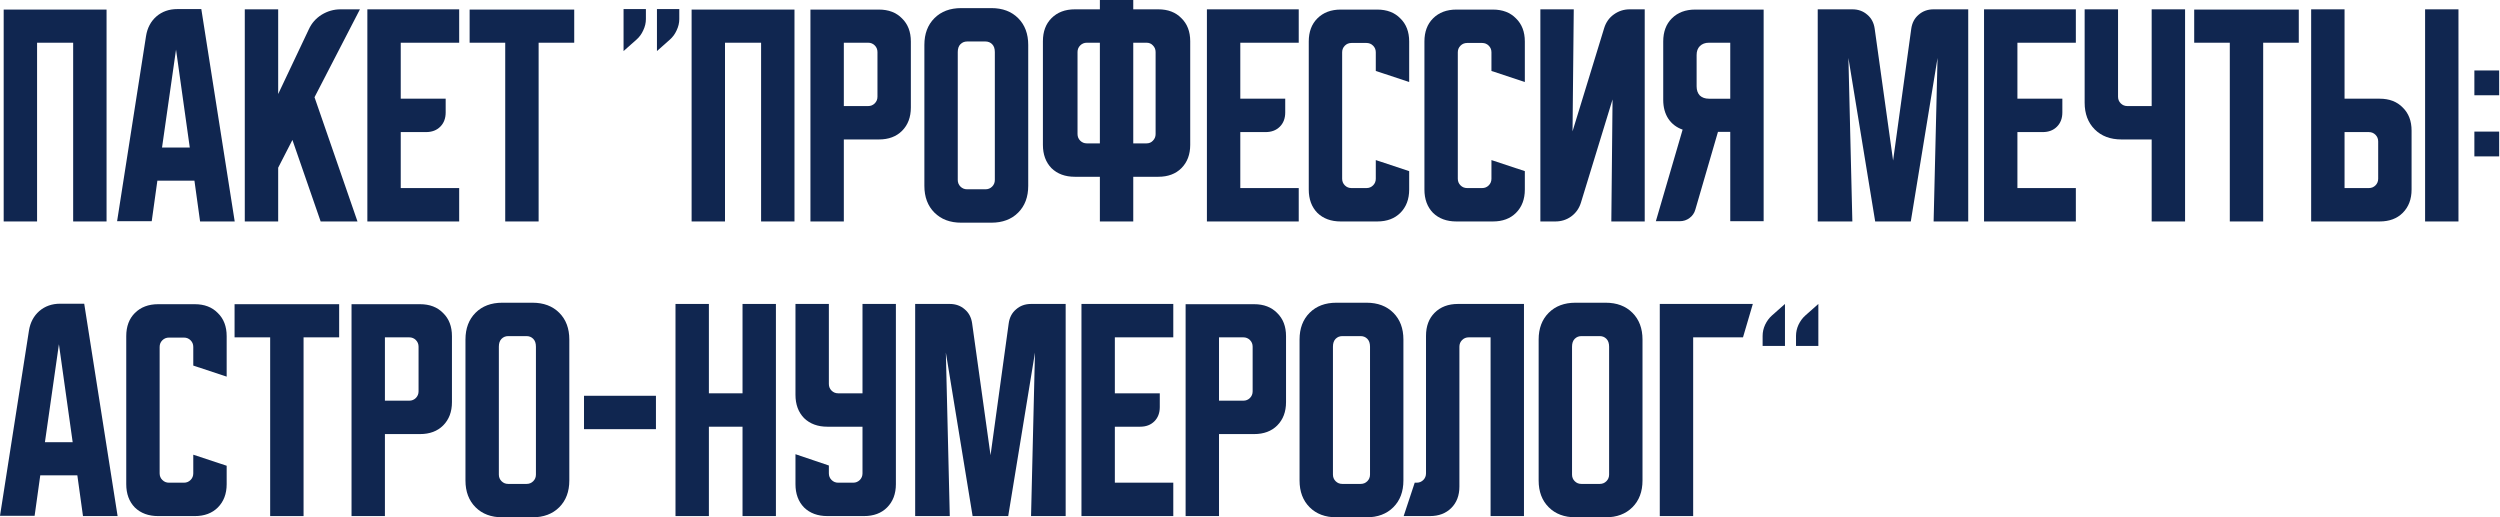 <?xml version="1.0" encoding="UTF-8"?> <svg xmlns="http://www.w3.org/2000/svg" viewBox="0 0 339.307 70.233" fill="none"><path d="M243.76 45.585C243.76 45.074 243.871 44.574 244.093 44.085C244.338 43.574 244.648 43.152 245.026 42.819L246.792 41.253V46.951H243.76V45.585ZM240.494 42.819L242.261 41.253V46.951H239.228V45.585C239.228 45.074 239.339 44.574 239.561 44.085C239.806 43.574 240.117 43.152 240.494 42.819Z" fill="#102650"></path><path d="M237.898 41.253L236.565 45.785H229.801V70.043H225.269V41.253H237.898Z" fill="#102650"></path><path d="M208.829 46.085C208.829 44.574 209.285 43.363 210.196 42.453C211.106 41.542 212.317 41.086 213.827 41.086H217.926C219.437 41.086 220.648 41.542 221.558 42.453C222.469 43.363 222.925 44.574 222.925 46.085V65.212C222.925 66.722 222.469 67.933 221.558 68.844C220.648 69.755 219.437 70.21 217.926 70.21H213.827C212.317 70.21 211.106 69.755 210.196 68.844C209.285 67.933 208.829 66.722 208.829 65.212V46.085ZM214.627 65.678H217.127C217.482 65.678 217.782 65.556 218.026 65.312C218.27 65.067 218.393 64.767 218.393 64.412V47.051C218.393 46.584 218.27 46.229 218.026 45.985C217.782 45.74 217.482 45.618 217.127 45.618H214.627C214.272 45.618 213.972 45.74 213.728 45.985C213.483 46.229 213.361 46.584 213.361 47.051V64.412C213.361 64.767 213.483 65.067 213.728 65.312C213.972 65.556 214.272 65.678 214.627 65.678Z" fill="#102650"></path><path d="M190.51 70.043L192.009 65.512H192.276C192.631 65.512 192.931 65.389 193.176 65.145C193.42 64.901 193.542 64.601 193.542 64.245V45.585C193.542 44.274 193.931 43.23 194.708 42.453C195.508 41.653 196.564 41.253 197.874 41.253H206.838V70.043H202.306V45.785H199.34C198.985 45.785 198.685 45.907 198.44 46.151C198.196 46.396 198.074 46.696 198.074 47.051V66.045C198.074 67.244 197.707 68.211 196.974 68.944C196.241 69.677 195.275 70.043 194.075 70.043H190.51Z" fill="#102650"></path><path d="M176.379 46.085C176.379 44.574 176.835 43.363 177.745 42.453C178.656 41.542 179.867 41.086 181.377 41.086H185.476C186.987 41.086 188.197 41.542 189.108 42.453C190.019 43.363 190.475 44.574 190.475 46.085V65.212C190.475 66.722 190.019 67.933 189.108 68.844C188.197 69.755 186.987 70.21 185.476 70.21H181.377C179.867 70.21 178.656 69.755 177.745 68.844C176.835 67.933 176.379 66.722 176.379 65.212V46.085ZM182.177 65.678H184.676C185.032 65.678 185.332 65.556 185.576 65.312C185.82 65.067 185.943 64.767 185.943 64.412V47.051C185.943 46.584 185.82 46.229 185.576 45.985C185.332 45.74 185.032 45.618 184.676 45.618H182.177C181.822 45.618 181.522 45.74 181.277 45.985C181.033 46.229 180.911 46.584 180.911 47.051V64.412C180.911 64.767 181.033 65.067 181.277 65.312C181.522 65.556 181.822 65.678 182.177 65.678Z" fill="#102650"></path><path d="M160.915 41.286H170.212C171.523 41.286 172.567 41.686 173.345 42.486C174.144 43.264 174.544 44.308 174.544 45.618V54.582C174.544 55.893 174.144 56.948 173.345 57.748C172.567 58.525 171.523 58.914 170.212 58.914H165.447V70.044H160.915V41.286ZM165.447 45.785V54.382H168.746C169.102 54.382 169.402 54.26 169.646 54.015C169.89 53.771 170.012 53.471 170.012 53.116V47.051C170.012 46.696 169.89 46.396 169.646 46.151C169.402 45.907 169.102 45.785 168.746 45.785H165.447Z" fill="#102650"></path><path d="M146.779 41.253H159.242V45.785H151.311V53.382H157.409V55.248C157.409 56.048 157.165 56.692 156.676 57.181C156.188 57.67 155.543 57.914 154.744 57.914H151.311V65.512H159.242V70.043H146.779V41.253Z" fill="#102650"></path><path d="M124.209 70.043V41.253H128.907C129.707 41.253 130.384 41.497 130.94 41.986C131.495 42.453 131.829 43.086 131.94 43.886L134.439 61.78L136.905 43.886C137.016 43.086 137.349 42.453 137.904 41.986C138.46 41.497 139.137 41.253 139.937 41.253H144.635V70.043H139.937L140.47 47.851L136.838 70.043H132.006L128.374 47.851L128.907 70.043H124.209Z" fill="#102650"></path><path d="M107.964 41.253H112.496V52.116C112.496 52.471 112.618 52.771 112.863 53.016C113.107 53.26 113.407 53.382 113.762 53.382H117.061V41.253H121.593V65.712C121.593 67.022 121.193 68.077 120.393 68.877C119.616 69.655 118.572 70.043 117.261 70.043H112.296C110.986 70.043 109.93 69.655 109.131 68.877C108.353 68.077 107.964 67.022 107.964 65.712V61.646L112.496 63.179V64.245C112.496 64.601 112.618 64.901 112.863 65.145C113.107 65.389 113.407 65.512 113.762 65.512H115.795C116.15 65.512 116.45 65.389 116.695 65.145C116.939 64.901 117.061 64.601 117.061 64.245V57.914H112.296C110.986 57.914 109.93 57.525 109.131 56.748C108.353 55.948 107.964 54.893 107.964 53.582V41.253Z" fill="#102650"></path><path d="M91.681 41.253H96.212V53.382H100.778V41.253H105.309V70.043H100.778V57.914H96.212V70.043H91.681V41.253Z" fill="#102650"></path><path d="M79.263 58.247V53.716H89.026V58.247H79.263Z" fill="#102650"></path><path d="M63.174 46.085C63.174 44.574 63.63 43.363 64.54 42.453C65.451 41.542 66.662 41.086 68.173 41.086H72.271C73.782 41.086 74.993 41.542 75.904 42.453C76.814 43.363 77.27 44.574 77.27 46.085V65.212C77.27 66.722 76.814 67.933 75.904 68.844C74.993 69.755 73.782 70.21 72.271 70.21H68.173C66.662 70.21 65.451 69.755 64.54 68.844C63.63 67.933 63.174 66.722 63.174 65.212V46.085ZM68.972 65.678H71.472C71.827 65.678 72.127 65.556 72.371 65.312C72.616 65.067 72.738 64.767 72.738 64.412V47.051C72.738 46.584 72.616 46.229 72.371 45.985C72.127 45.74 71.827 45.618 71.472 45.618H68.972C68.617 45.618 68.317 45.74 68.073 45.985C67.828 46.229 67.706 46.584 67.706 47.051V64.412C67.706 64.767 67.828 65.067 68.073 65.312C68.317 65.556 68.617 65.678 68.972 65.678Z" fill="#102650"></path><path d="M47.711 41.286H57.008C58.318 41.286 59.362 41.686 60.14 42.486C60.94 43.264 61.34 44.308 61.34 45.618V54.582C61.34 55.893 60.94 56.948 60.14 57.748C59.362 58.525 58.318 58.914 57.008 58.914H52.242V70.044H47.711V41.286ZM52.242 45.785V54.382H55.541C55.897 54.382 56.197 54.26 56.441 54.015C56.685 53.771 56.808 53.471 56.808 53.116V47.051C56.808 46.696 56.685 46.396 56.441 46.151C56.197 45.907 55.897 45.785 55.541 45.785H52.242Z" fill="#102650"></path><path d="M31.836 41.286H46.031V45.785H41.2V70.044H36.668V45.785H31.836V41.286Z" fill="#102650"></path><path d="M17.135 65.712V45.618C17.135 44.308 17.524 43.264 18.301 42.486C19.101 41.686 20.156 41.286 21.467 41.286H26.432C27.742 41.286 28.787 41.686 29.564 42.486C30.364 43.264 30.764 44.308 30.764 45.618V51.116L26.232 49.617V47.084C26.232 46.729 26.11 46.429 25.865 46.185C25.621 45.94 25.321 45.818 24.966 45.818H22.933C22.578 45.818 22.278 45.94 22.033 46.185C21.789 46.429 21.667 46.729 21.667 47.084V64.245C21.667 64.601 21.789 64.901 22.033 65.145C22.278 65.39 22.578 65.512 22.933 65.512H24.966C25.321 65.512 25.621 65.39 25.865 65.145C26.11 64.901 26.232 64.601 26.232 64.245V61.713L30.764 63.212V65.712C30.764 67.022 30.364 68.077 29.564 68.877C28.787 69.655 27.742 70.044 26.432 70.044H21.467C20.156 70.044 19.101 69.655 18.301 68.877C17.524 68.077 17.135 67.022 17.135 65.712Z" fill="#102650"></path><path d="M3.932 44.852C4.11 43.763 4.576 42.886 5.332 42.219C6.109 41.553 7.053 41.22 8.164 41.22H11.43L15.961 70.043H11.263L10.497 64.512H5.465L4.698 70.01H0L3.932 44.852ZM6.098 60.013H9.863L7.997 46.718L6.098 60.013Z" fill="#102650"></path><path d="M335.829 12.929V9.563H339.194V12.929H335.829ZM339.194 17.861V21.226H335.829V17.861H339.194Z" fill="#102650"></path><path d="M318.209 1.266V13.395H322.974C324.285 13.395 325.33 13.795 326.107 14.595C326.906 15.373 327.306 16.417 327.306 17.727V25.725C327.306 27.035 326.906 28.091 326.107 28.89C325.33 29.668 324.285 30.057 322.974 30.057H313.676V1.266H318.209ZM329.14 30.057V1.266H333.67V30.057H329.14ZM318.209 17.927V25.525H321.507C321.864 25.525 322.164 25.403 322.409 25.158C322.651 24.914 322.774 24.614 322.774 24.259V19.194C322.774 18.838 322.651 18.538 322.409 18.294C322.164 18.05 321.864 17.927 321.507 17.927H318.209Z" fill="#102650"></path><path d="M297.803 1.3H311.997V5.798H307.165V30.057H302.635V5.798H297.803V1.3Z" fill="#102650"></path><path d="M287.466 1.266V13.129C287.466 13.484 287.589 13.784 287.834 14.029C288.078 14.273 288.378 14.395 288.733 14.395H292.031V1.266H296.564V30.057H292.031V18.927H287.933C286.422 18.927 285.213 18.472 284.301 17.561C283.391 16.65 282.934 15.439 282.934 13.929V1.266H287.466Z" fill="#102650"></path><path d="M269.279 1.266H281.74V5.798H273.809V13.395H279.908V15.262C279.908 16.061 279.663 16.706 279.173 17.194C278.686 17.683 278.042 17.927 277.242 17.927H273.809V25.525H281.74V30.057H269.279V1.266Z" fill="#102650"></path><path d="M246.707 30.057V1.266H251.407C252.206 1.266 252.883 1.511 253.438 1.999C253.993 2.466 254.328 3.099 254.438 3.899L256.936 21.793L259.402 3.899C259.515 3.099 259.847 2.466 260.402 1.999C260.959 1.511 261.636 1.266 262.436 1.266H267.133V30.057H262.436L262.968 7.864L259.337 30.057H254.505L250.872 7.864L251.407 30.057H246.707Z" fill="#102650"></path><path d="M224.738 30.023L228.37 17.594C227.548 17.305 226.904 16.817 226.438 16.128C225.971 15.417 225.738 14.562 225.738 13.562V5.632C225.738 4.321 226.126 3.277 226.904 2.499C227.704 1.699 228.759 1.3 230.07 1.3H239.366V30.023H234.835V17.894H233.168L230.103 28.424C229.97 28.913 229.703 29.302 229.303 29.59C228.926 29.879 228.481 30.023 227.97 30.023H224.738ZM230.27 7.464V11.729C230.27 12.24 230.414 12.651 230.703 12.962C231.014 13.251 231.425 13.396 231.936 13.396H234.835V5.798H231.936C231.425 5.798 231.014 5.954 230.703 6.265C230.414 6.553 230.27 6.953 230.27 7.464Z" fill="#102650"></path><path d="M209.063 30.057V1.266H213.595L213.429 17.827L217.727 3.799C217.972 3.021 218.405 2.41 219.027 1.966C219.671 1.499 220.393 1.266 221.193 1.266H223.226V30.057H218.694L218.86 13.495L214.562 27.524C214.317 28.302 213.873 28.924 213.229 29.39C212.607 29.835 211.896 30.057 211.096 30.057H209.063Z" fill="#102650"></path><path d="M193.327 25.725V5.632C193.327 4.321 193.715 3.277 194.493 2.499C195.293 1.699 196.348 1.3 197.658 1.3H202.624C203.934 1.3 204.978 1.699 205.756 2.499C206.556 3.277 206.955 4.321 206.955 5.632V11.13L202.423 9.63V7.098C202.423 6.742 202.301 6.442 202.057 6.198C201.813 5.954 201.513 5.831 201.157 5.831H199.125C198.769 5.831 198.469 5.954 198.225 6.198C197.98 6.442 197.858 6.742 197.858 7.098V24.259C197.858 24.614 197.98 24.914 198.225 25.158C198.469 25.403 198.769 25.525 199.125 25.525H201.157C201.513 25.525 201.813 25.403 202.057 25.158C202.301 24.914 202.423 24.614 202.423 24.259V21.726L206.955 23.226V25.725C206.955 27.036 206.556 28.091 205.756 28.891C204.978 29.668 203.934 30.057 202.624 30.057H197.658C196.348 30.057 195.293 29.668 194.493 28.891C193.715 28.091 193.327 27.036 193.327 25.725Z" fill="#102650"></path><path d="M177.629 25.725V5.632C177.629 4.321 178.017 3.277 178.795 2.499C179.595 1.699 180.65 1.3 181.961 1.3H186.926C188.236 1.3 189.28 1.699 190.058 2.499C190.858 3.277 191.258 4.321 191.258 5.632V11.13L186.726 9.63V7.098C186.726 6.742 186.603 6.442 186.359 6.198C186.115 5.954 185.815 5.831 185.459 5.831H183.427C183.071 5.831 182.771 5.954 182.527 6.198C182.283 6.442 182.16 6.742 182.16 7.098V24.259C182.16 24.614 182.283 24.914 182.527 25.158C182.771 25.403 183.071 25.525 183.427 25.525H185.459C185.815 25.525 186.115 25.403 186.359 25.158C186.603 24.914 186.726 24.614 186.726 24.259V21.726L191.258 23.226V25.725C191.258 27.036 190.858 28.091 190.058 28.891C189.28 29.668 188.236 30.057 186.926 30.057H181.961C180.65 30.057 179.595 29.668 178.795 28.891C178.017 28.091 177.629 27.036 177.629 25.725Z" fill="#102650"></path><path d="M163.805 1.266H176.268V5.798H168.337V13.395H174.435V15.262C174.435 16.061 174.191 16.706 173.702 17.194C173.213 17.683 172.569 17.927 171.769 17.927H168.337V25.525H176.268V30.057H163.805V1.266Z" fill="#102650"></path><path d="M141.547 19.66V5.598C141.547 4.287 141.936 3.243 142.713 2.466C143.513 1.666 144.568 1.266 145.879 1.266H149.278V0H153.809V1.266H157.208C158.519 1.266 159.563 1.666 160.341 2.466C161.14 3.243 161.54 4.287 161.54 5.598V19.66C161.54 20.971 161.14 22.026 160.341 22.826C159.563 23.603 158.519 23.992 157.208 23.992H153.809V30.057H149.278V23.992H145.879C144.568 23.992 143.513 23.603 142.713 22.826C141.936 22.026 141.547 20.971 141.547 19.66ZM153.809 5.798V19.46H155.609C155.964 19.46 156.253 19.338 156.475 19.094C156.719 18.849 156.842 18.549 156.842 18.194V7.064C156.842 6.709 156.719 6.409 156.475 6.165C156.253 5.92 155.964 5.798 155.609 5.798H153.809ZM146.245 7.064V18.194C146.245 18.549 146.367 18.849 146.612 19.094C146.856 19.338 147.156 19.46 147.511 19.46H149.278V5.798H147.511C147.156 5.798 146.856 5.92 146.612 6.165C146.367 6.409 146.245 6.709 146.245 7.064Z" fill="#102650"></path><path d="M125.459 6.098C125.459 4.587 125.914 3.377 126.825 2.466C127.735 1.555 128.946 1.1 130.457 1.1H134.555C136.066 1.1 137.277 1.555 138.188 2.466C139.098 3.377 139.554 4.587 139.554 6.098V25.225C139.554 26.736 139.098 27.946 138.188 28.857C137.277 29.768 136.066 30.223 134.555 30.223H130.457C128.946 30.223 127.735 29.768 126.825 28.857C125.914 27.946 125.459 26.736 125.459 25.225V6.098ZM131.256 25.691H133.756C134.111 25.691 134.411 25.569 134.655 25.325C134.9 25.08 135.022 24.781 135.022 24.425V7.064C135.022 6.598 134.9 6.242 134.655 5.998C134.411 5.754 134.111 5.631 133.756 5.631H131.256C130.901 5.631 130.601 5.754 130.357 5.998C130.112 6.242 129.99 6.598 129.99 7.064V24.425C129.99 24.781 130.112 25.08 130.357 25.325C130.601 25.569 130.901 25.691 131.256 25.691Z" fill="#102650"></path><path d="M109.995 1.3H119.292C120.602 1.3 121.646 1.699 122.424 2.499C123.224 3.277 123.624 4.321 123.624 5.632V14.595C123.624 15.906 123.224 16.961 122.424 17.761C121.646 18.538 120.602 18.927 119.292 18.927H114.527V30.057H109.995V1.3ZM114.527 5.798V14.395H117.826C118.181 14.395 118.481 14.273 118.725 14.029C118.969 13.784 119.092 13.484 119.092 13.129V7.064C119.092 6.709 118.969 6.409 118.725 6.165C118.481 5.92 118.181 5.798 117.826 5.798H114.527Z" fill="#102650"></path><path d="M93.867 1.3H107.829V30.057H103.298V5.798H98.399V30.057H93.867V1.3Z" fill="#102650"></path><path d="M89.163 6.931V1.233H92.195V2.599C92.195 3.11 92.073 3.621 91.828 4.132C91.606 4.621 91.306 5.032 90.929 5.365L89.163 6.931ZM84.631 1.233H87.663V2.599C87.663 3.11 87.541 3.621 87.297 4.132C87.075 4.621 86.775 5.032 86.397 5.365L84.631 6.931V1.233Z" fill="#102650"></path><path d="M63.739 1.3H77.935V5.798H73.103V30.057H68.571V5.798H63.739V1.3Z" fill="#102650"></path><path d="M49.859 1.266H62.321V5.798H54.39V13.395H60.488V15.262C60.488 16.061 60.244 16.706 59.755 17.194C59.266 17.683 58.622 17.927 57.823 17.927H54.39V25.525H62.321V30.057H49.859V1.266Z" fill="#102650"></path><path d="M37.755 1.266V12.762L41.92 3.965C42.298 3.143 42.876 2.488 43.653 1.999C44.453 1.511 45.308 1.266 46.219 1.266H48.851L42.687 13.196L48.518 30.057H43.52L39.688 18.994L37.755 22.759V30.057H33.223V1.266H37.755Z" fill="#102650"></path><path d="M19.825 4.865C20.003 3.777 20.469 2.899 21.225 2.233C22.002 1.566 22.946 1.233 24.057 1.233H27.323L31.855 30.057H27.156L26.39 24.525H21.358L20.592 30.023H15.893L19.825 4.865ZM21.991 20.027H25.757L23.891 6.731L21.991 20.027Z" fill="#102650"></path><path d="M0.5 1.3H14.462V30.057H9.93V5.798H5.032V30.057H0.5V1.3Z" fill="#102650"></path></svg> 